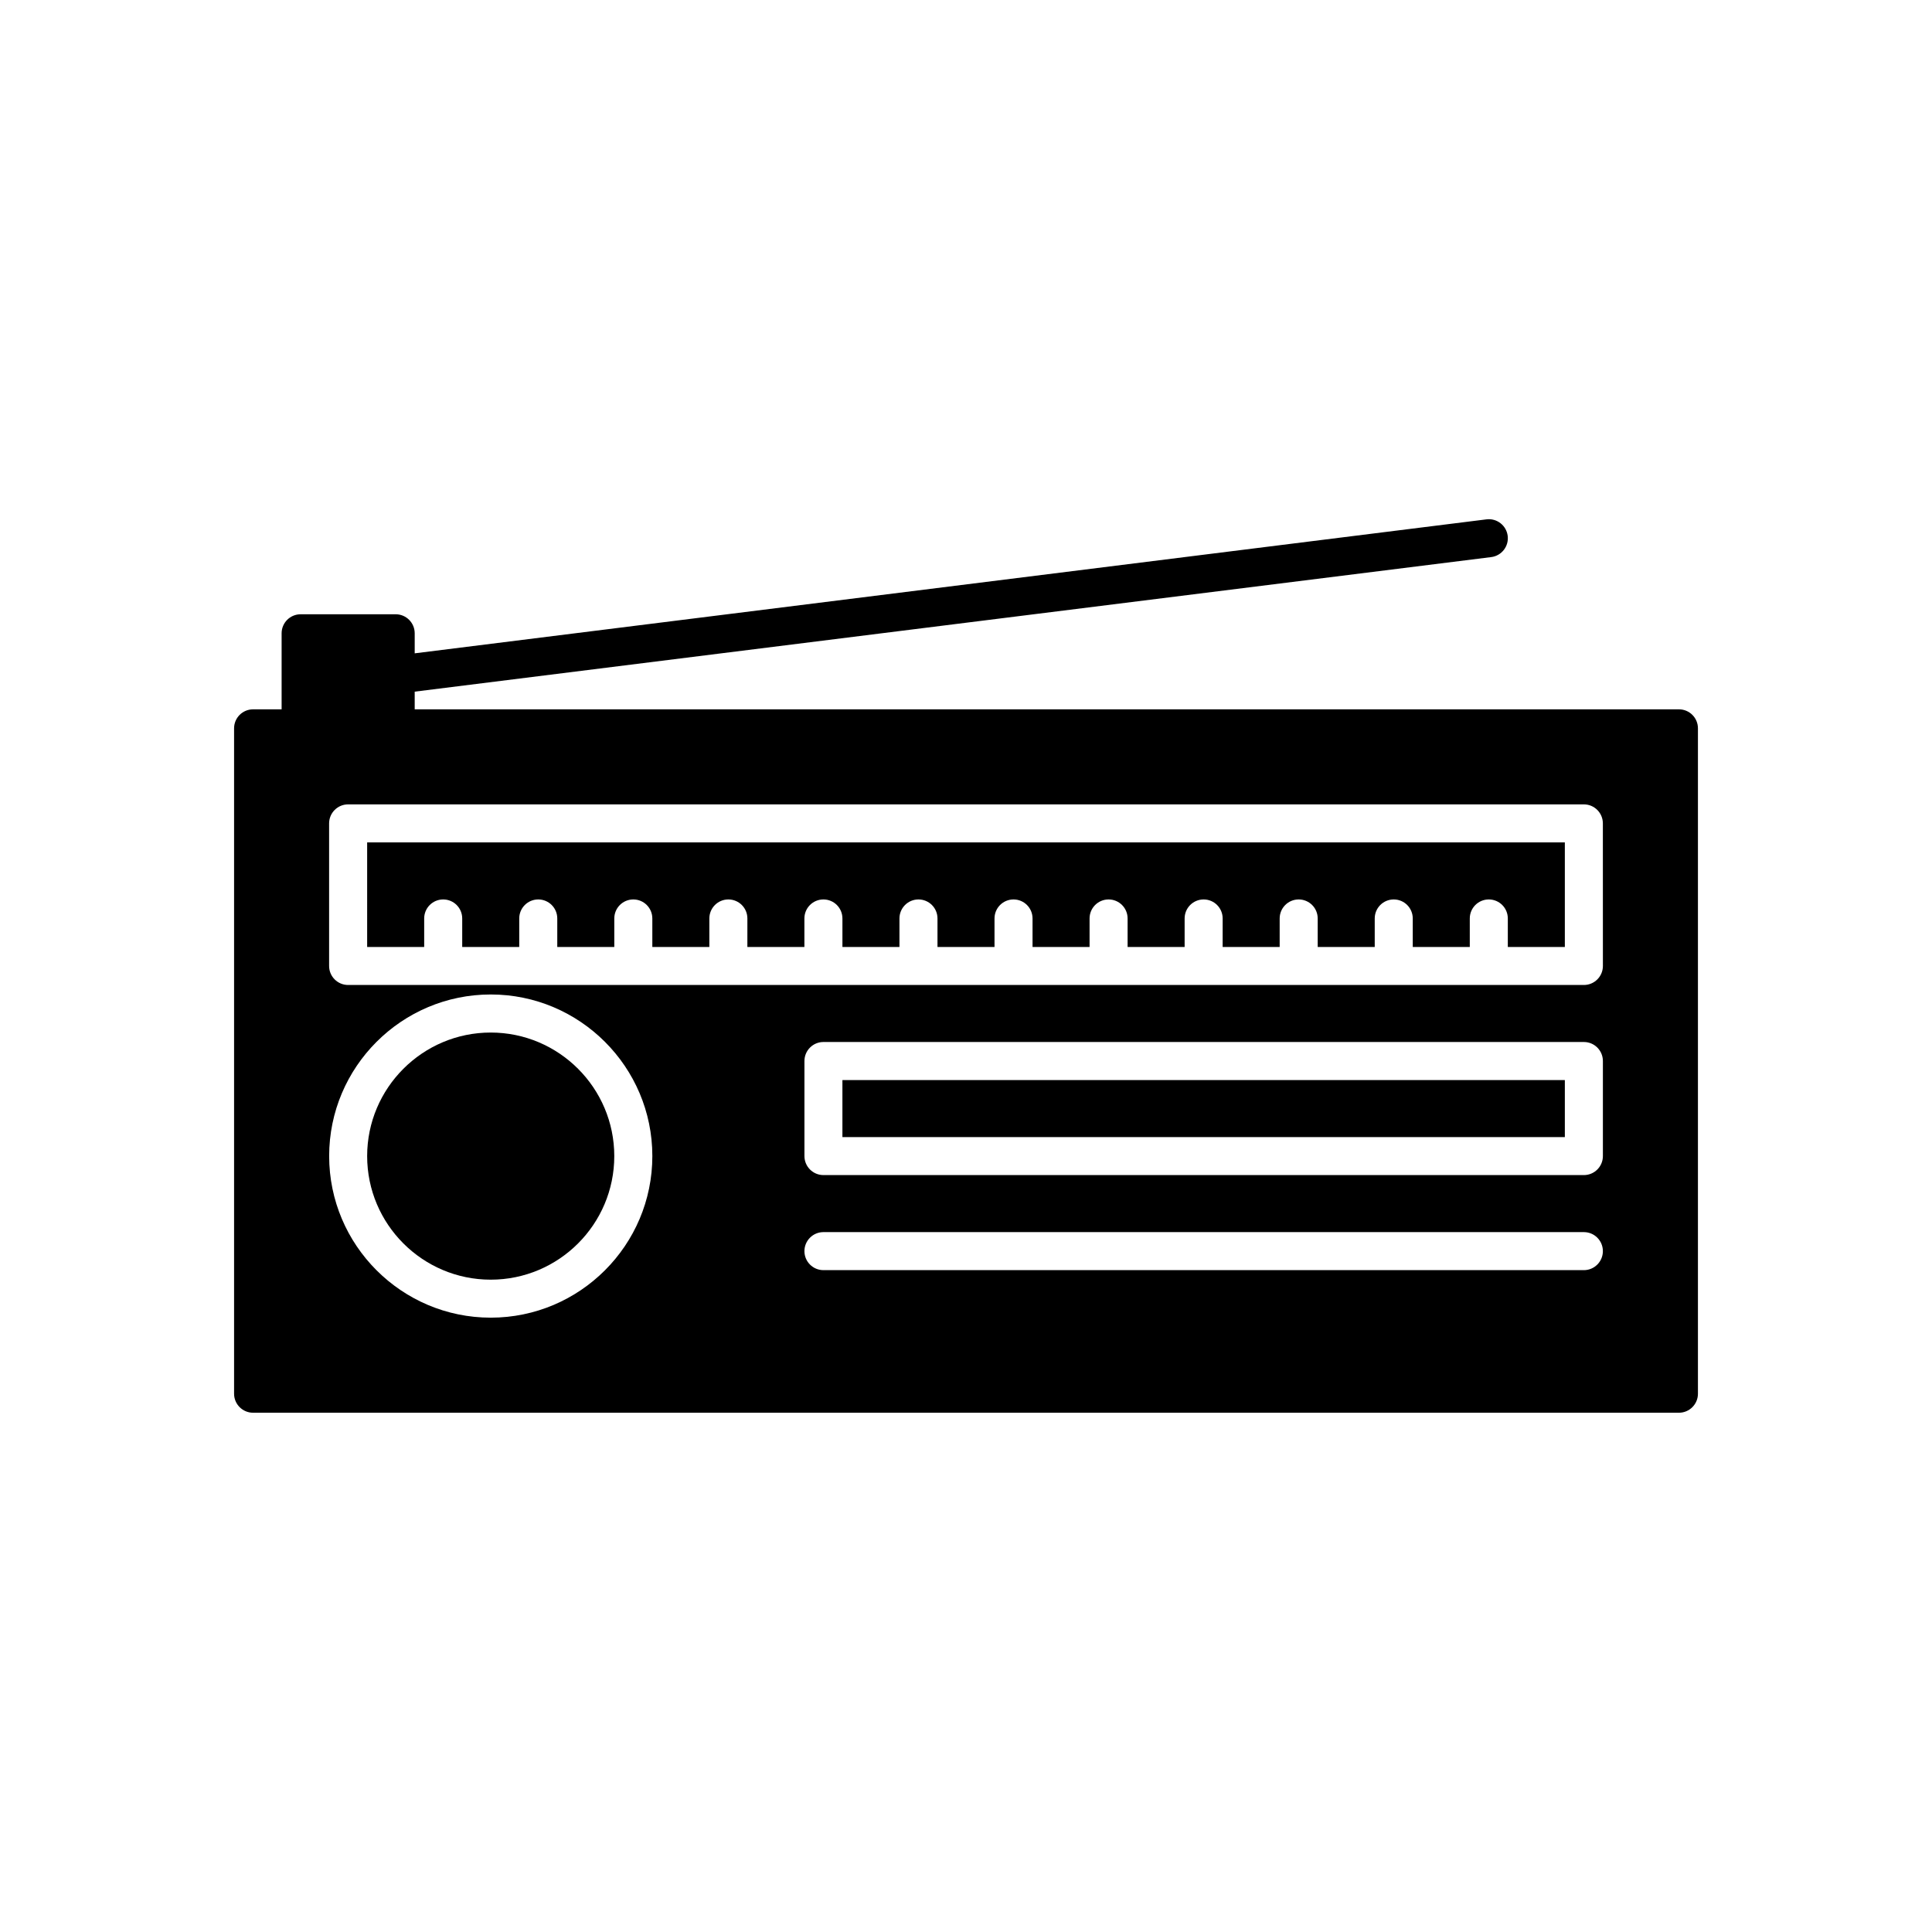 <?xml version="1.0" encoding="UTF-8"?>
<!-- Uploaded to: SVG Repo, www.svgrepo.com, Generator: SVG Repo Mixer Tools -->
<svg fill="#000000" width="800px" height="800px" version="1.1" viewBox="144 144 512 512" xmlns="http://www.w3.org/2000/svg">
 <g>
  <path d="m241.3 394.96h15.113v-7.559c0-2.781 2.254-5.039 5.039-5.039 2.785 0 5.039 2.254 5.039 5.039v7.559h15.113v-7.559c0-2.781 2.254-5.039 5.039-5.039s5.039 2.254 5.039 5.039v7.559h15.113v-7.559c0-2.781 2.254-5.039 5.039-5.039 2.785 0 5.039 2.254 5.039 5.039v7.559h15.113v-7.559c0-2.781 2.254-5.039 5.039-5.039 2.785 0 5.039 2.254 5.039 5.039l-0.004 7.559h15.113v-7.559c0-2.781 2.254-5.039 5.039-5.039 2.785 0 5.039 2.254 5.039 5.039v7.559h15.113v-7.559c0-2.781 2.254-5.039 5.039-5.039s5.039 2.254 5.039 5.039v7.559h15.113v-7.559c0-2.781 2.254-5.039 5.039-5.039s5.039 2.254 5.039 5.039v7.559h15.113v-7.559c0-2.781 2.254-5.039 5.039-5.039s5.039 2.254 5.039 5.039v7.559h15.113v-7.559c0-2.781 2.254-5.039 5.039-5.039 2.785 0 5.039 2.254 5.039 5.039l-0.004 7.559h15.113v-7.559c0-2.781 2.254-5.039 5.039-5.039 2.785 0 5.039 2.254 5.039 5.039v7.559h15.113v-7.559c0-2.781 2.254-5.039 5.039-5.039 2.785 0 5.039 2.254 5.039 5.039v7.559h15.113v-7.559c0-2.781 2.254-5.039 5.039-5.039s5.039 2.254 5.039 5.039v7.559h15.113v-27.711h-317.4z"/>
  <path d="m367.25 430.23h191.45v15.113h-191.45z"/>
  <path d="m306.79 450.38c0-18.055-14.691-32.746-32.746-32.746s-32.746 14.691-32.746 32.746c0 18.055 14.691 32.746 32.746 32.746 18.055 0.004 32.746-14.688 32.746-32.746z"/>
  <path d="m588.93 331.98h-335.03v-4.684l285.28-35.66c2.762-0.344 4.719-2.863 4.375-5.625-0.348-2.758-2.859-4.723-5.625-4.375l-284.03 35.504v-5.312c0-2.781-2.254-5.039-5.039-5.039h-25.191c-2.785 0-5.039 2.254-5.039 5.039v20.152h-7.559c-2.785 0-5.039 2.254-5.039 5.039v176.33c0 2.781 2.254 5.039 5.039 5.039h377.86c2.785 0 5.039-2.254 5.039-5.039v-176.33c0.004-2.785-2.25-5.039-5.035-5.039zm-357.7 118.39c0-23.613 19.211-42.824 42.824-42.824 23.609 0 42.824 19.211 42.824 42.824 0 23.613-19.211 42.824-42.824 42.824s-42.824-19.211-42.824-42.824zm130.99 20.152h201.52c2.785 0 5.039 2.254 5.039 5.039 0 2.781-2.254 5.039-5.039 5.039h-201.52c-2.785 0-5.039-2.254-5.039-5.039 0.004-2.781 2.258-5.039 5.039-5.039zm-5.035-20.152v-25.191c0-2.781 2.254-5.039 5.039-5.039h201.52c2.785 0 5.039 2.254 5.039 5.039v25.191c0 2.781-2.254 5.039-5.039 5.039h-201.52c-2.785 0-5.039-2.258-5.039-5.039zm211.6-50.379c0 2.781-2.254 5.039-5.039 5.039h-327.49c-2.785 0-5.039-2.254-5.039-5.039v-37.785c0-2.781 2.254-5.039 5.039-5.039h327.48c2.785 0 5.039 2.254 5.039 5.039z"/>
 </g>
</svg>